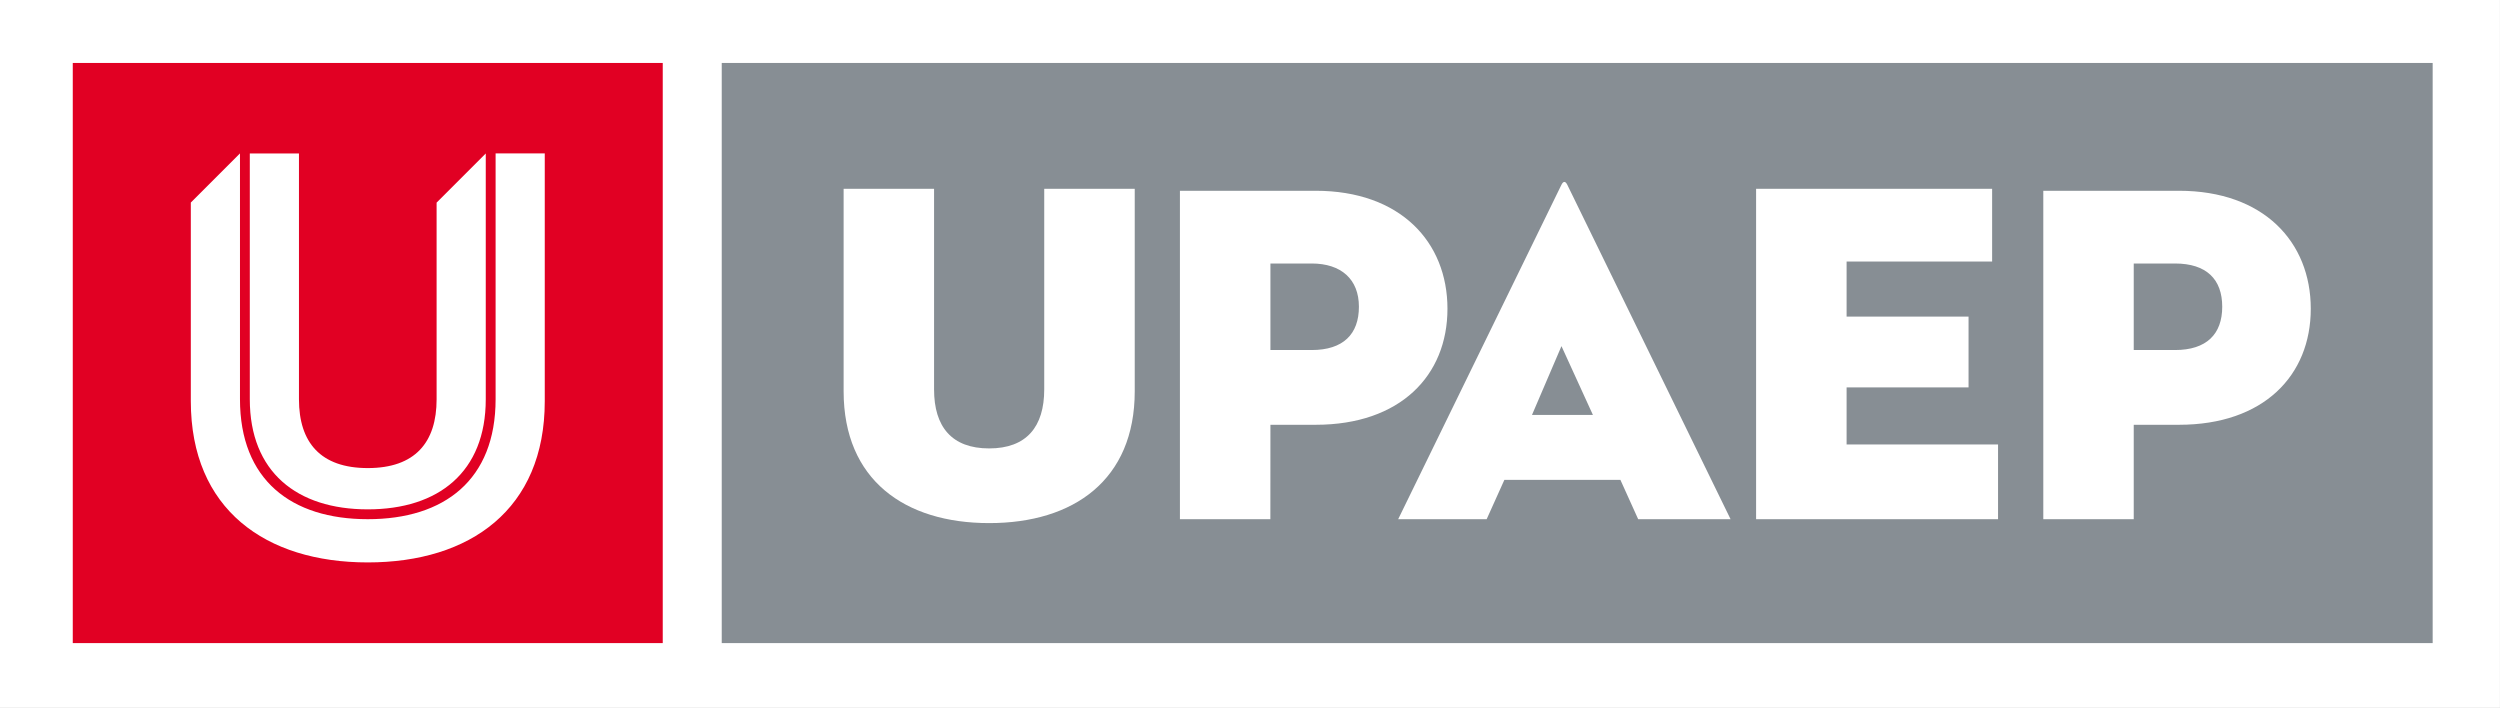 <?xml version="1.0" encoding="utf-8"?>
<!-- Generator: Adobe Illustrator 26.5.0, SVG Export Plug-In . SVG Version: 6.00 Build 0)  -->
<svg version="1.1" id="Capa_1" xmlns="http://www.w3.org/2000/svg" xmlns:xlink="http://www.w3.org/1999/xlink" x="0px" y="0px"
	 viewBox="0 0 396.67 112.33" style="enable-background:new 0 0 396.67 112.33;" xml:space="preserve">
<rect x="0" y="0" width="396.67" height="112.33" fill="#333333" stroke="none"/>
<style type="text/css">
	.st0{fill:#FFFFFF;}
	.st1{fill:#878E94;}
	.st2{fill:#E10023;}
	.st3{fill:none;}
</style>
<g id="logo_upaep" transform="translate(-91.684 -20.071)">
	<rect id="logo_upaep-2" x="91.68" y="20.07" class="st0" width="396.67" height="112.33"/>
	<rect id="Rectángulo_11" x="206.2" y="30.06" class="st1" width="271.47" height="92.05"/>
	<path id="Trazado_1" class="st0" d="M430.24,75.61V61.88h6.55c4.99,0,7.49,2.5,7.49,6.86s-2.5,6.87-7.49,6.87L430.24,75.61z
		 M430.24,87.47h7.18c13.42,0,20.91-7.8,20.91-18.41s-7.49-18.72-20.91-18.72h-21.53v52.11h14.35V87.47z M370.33,102.45h38.38V90.59
		h-24.03v-9.05h19.35V70.31h-19.35v-8.74h23.09V50.03h-37.45V102.45z M339.44,74.99l4.99,10.92h-9.67L339.44,74.99z M351.61,102.45
		h14.66l-25.9-53.05c-0.31-0.62-0.63-0.62-0.94,0l-25.9,53.05h14.04l2.81-6.24h18.41L351.61,102.45z M293.26,75.61V61.88h6.55
		c4.68,0,7.49,2.5,7.49,6.86s-2.5,6.87-7.49,6.87L293.26,75.61z M293.26,87.47h7.18c13.42,0,20.91-7.8,20.91-18.41
		s-7.49-18.72-20.91-18.72H278.9v52.11h14.35L293.26,87.47z M248.64,103.07c13.42,0,23.09-6.86,23.09-20.91V50.03h-14.36v31.83
		c0,5.93-2.81,9.36-8.74,9.36s-8.74-3.43-8.74-9.36V50.03h-14.35v32.14C225.55,96.21,235.22,103.07,248.64,103.07"/>
	<rect id="Rectángulo_12" x="103.23" y="30.06" class="st2" width="93.61" height="92.05"/>
	<path id="Trazado_2" class="st0" d="M160.96,83.42c0,6.86-3.43,10.92-10.92,10.92s-10.92-4.06-10.92-10.92v-39h-7.8v39
		c0,11.55,7.49,17.47,18.72,17.47s18.72-5.93,18.72-17.47v-39l-7.8,7.8L160.96,83.42z M178.12,83.73V44.41h-7.8v39
		c0,12.79-8.12,19.04-20.28,19.04s-20.28-6.24-20.28-19.04v-39l-7.8,7.8v31.51c0,17.16,11.86,25.59,28.08,25.59
		S178.12,100.89,178.12,83.73"/>
	<rect id="Rectángulo_13" x="103.23" y="30.06" class="st3" width="374.44" height="92.05"/>
</g>
</svg>
